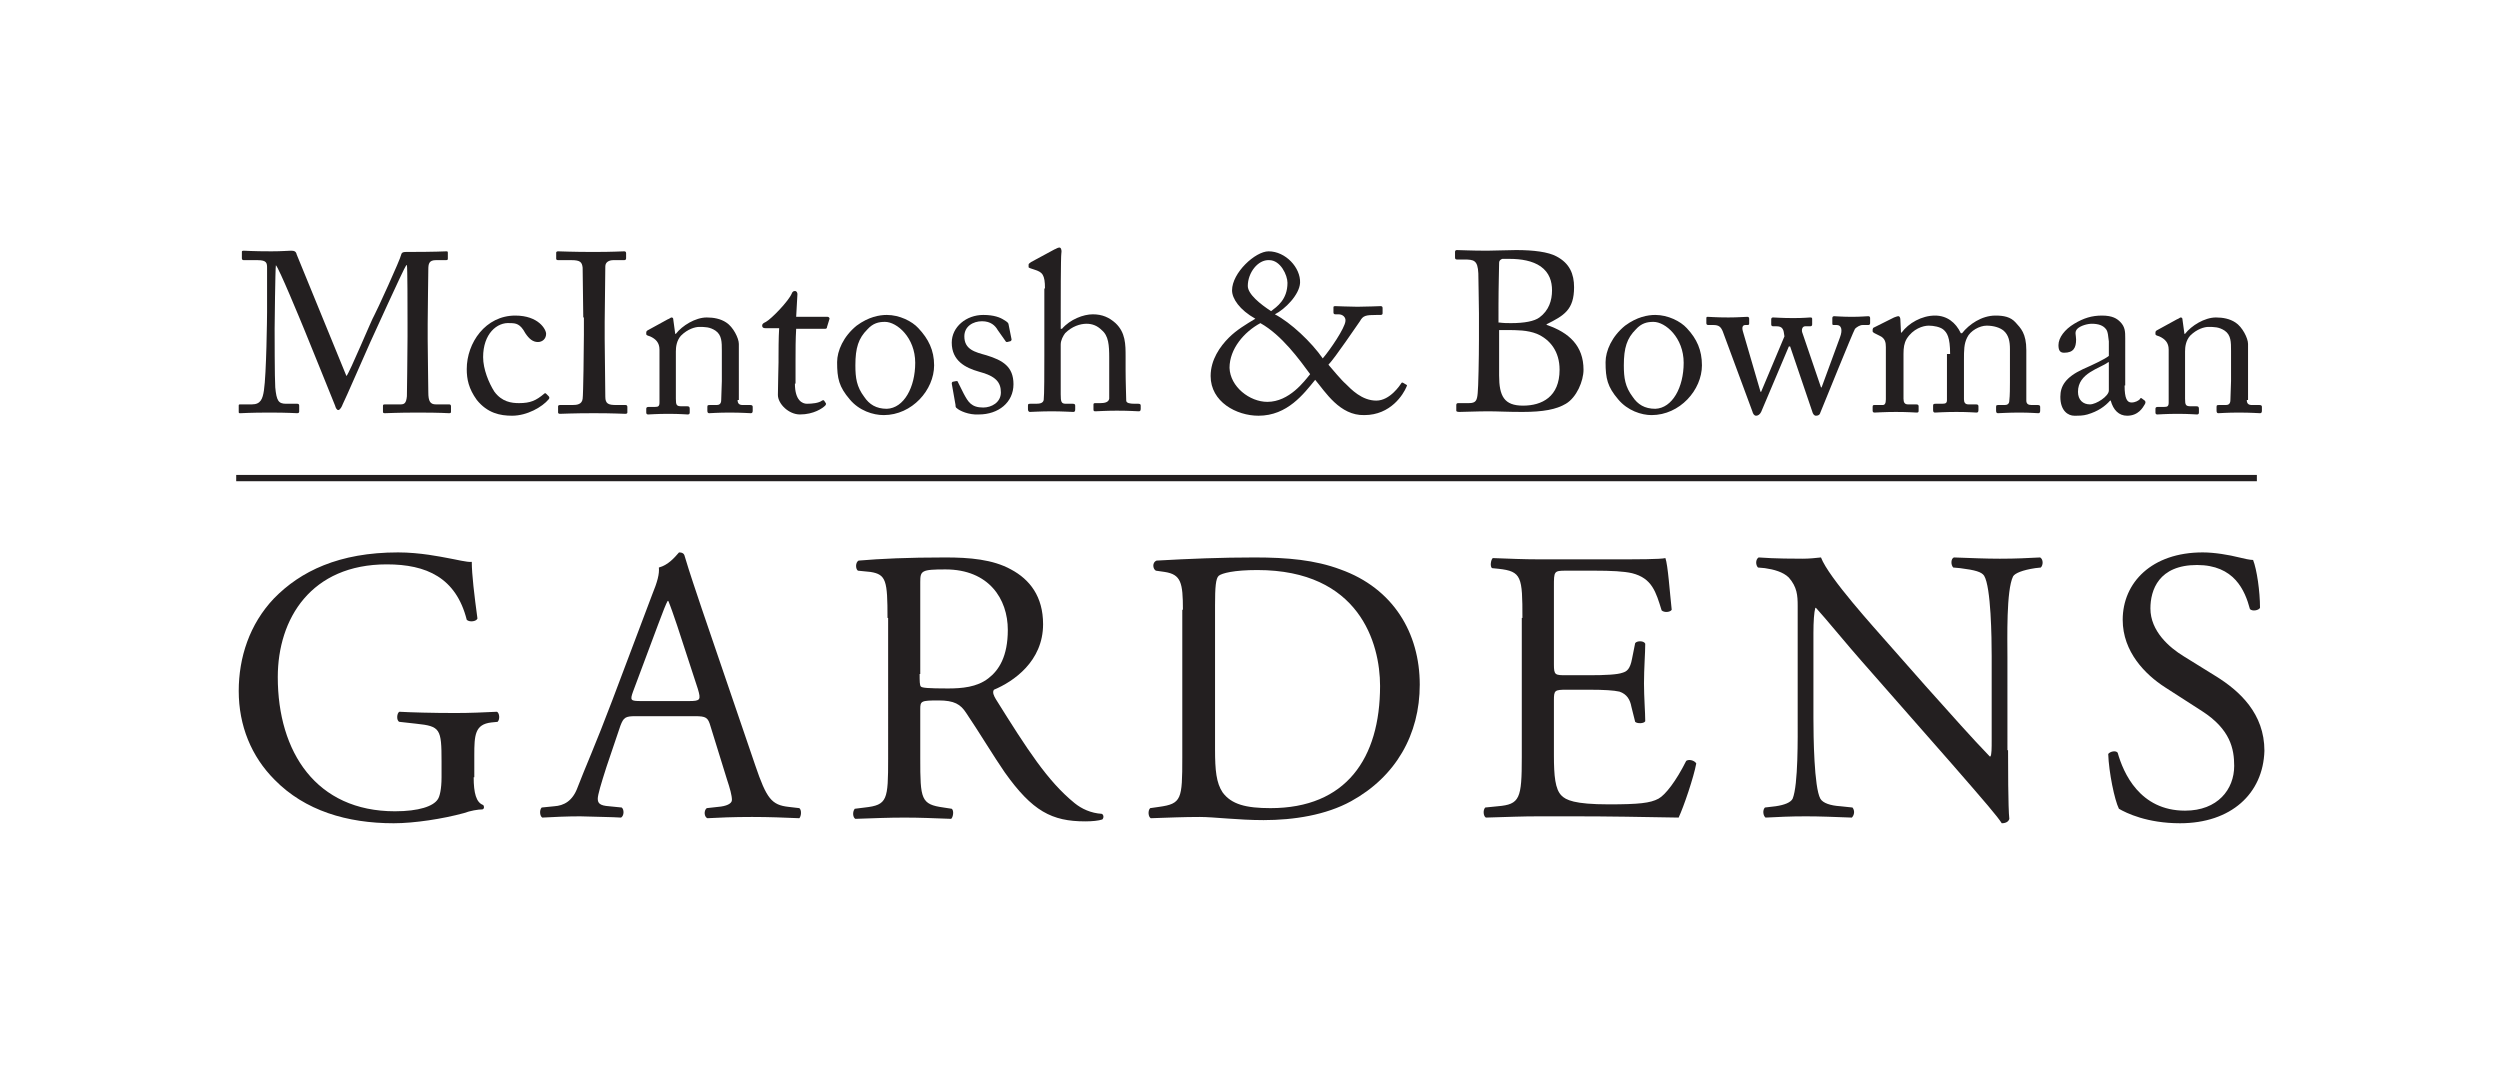 <?xml version="1.0" encoding="utf-8"?>
<!-- Generator: Adobe Illustrator 19.0.0, SVG Export Plug-In . SVG Version: 6.00 Build 0)  -->
<svg version="1.1" id="Layer_1" xmlns="http://www.w3.org/2000/svg" xmlns:xlink="http://www.w3.org/1999/xlink" x="0px" y="0px"
	 viewBox="0 0 396.9 170.1" style="enable-background:new 0 0 396.9 170.1;" xml:space="preserve">
<style type="text/css">
	.st0{fill:#231F20;}
</style>
<g>
	<g>
		<g>
			<path class="st0" d="M55,59.7c0.5-0.5,4.1-9.2,4.4-9.6c0.3-0.5,4.2-9,4.3-9.7c0.1-0.4,0.5-0.4,0.8-0.4c4.8,0,6-0.1,6.4-0.1
				c0.2,0,0.2,0.1,0.2,0.3v0.8c0,0.2,0,0.3-0.3,0.3h-1.6c-1.1,0-1.2,0.6-1.2,1.5c0,1-0.1,6.2-0.1,8.6v2.5c0,1.8,0.1,7.6,0.1,8.4
				c0,1.4,0.3,1.9,1.2,1.9h2.1c0.2,0,0.3,0.1,0.3,0.3v0.8c0,0.2,0,0.3-0.3,0.3c-0.4,0-1.1-0.1-5-0.1c-3.3,0-4.7,0.1-5.2,0.1
				c-0.3,0-0.3-0.1-0.3-0.3v-0.8c0-0.2,0-0.3,0.3-0.3h2.5c0.6,0,0.9-0.2,1-1.3c0-0.4,0.1-6.7,0.1-9.4v-2.3c0-2.4,0-8.8-0.1-9.1h-0.1
				c-0.4,0.5-5.5,11.8-5.7,12.2c-0.2,0.4-4.2,9.6-4.4,9.9c-0.1,0.3-0.4,0.9-0.7,0.9c-0.2,0-0.4-0.3-0.5-0.7
				c-0.1-0.3-4.7-11.6-4.9-12.1c-0.7-1.7-4-9.7-4.5-10.2c-0.1,0.5-0.2,9.6-0.2,10.1c0,0.4,0,8,0.1,9.3c0.2,2.1,0.5,2.6,1.7,2.6h1.8
				c0.2,0,0.3,0.1,0.3,0.3v0.9c0,0.1,0,0.3-0.3,0.3c-0.4,0-1.4-0.1-4.4-0.1c-3.1,0-4.3,0.1-4.6,0.1c-0.3,0-0.3,0-0.3-0.3v-0.9
				c0-0.1,0-0.2,0.2-0.2h1.9c1.4,0,1.7-0.9,1.9-2.2c0.4-2.6,0.5-11.8,0.5-12.4c0-0.5,0-5.9,0-7c0-0.8,0-1.3-1.5-1.3h-2.2
				c-0.2,0-0.3-0.1-0.3-0.3V40c0-0.1,0-0.2,0.3-0.2c0.4,0,1.3,0.1,4.4,0.1c1.7,0,2.6-0.1,3.1-0.1c0.5,0,0.8,0.1,0.9,0.6L55,59.7z"/>
			<path class="st0" d="M76.7,56.7c0,1.9,0.9,4.1,1.8,5.5c1.2,1.6,2.7,1.8,3.9,1.8c1.8,0,2.7-0.4,4-1.5c0.1-0.1,0.2-0.1,0.3,0
				l0.4,0.4c0.1,0.1,0.2,0.3,0,0.5c-1,1.2-3.4,2.6-5.8,2.6c-1.9,0-3.9-0.4-5.6-2.5c-1.3-1.8-1.6-3.3-1.6-4.9c0-4.2,3-8.5,7.7-8.5
				c3.7,0,4.9,2.2,4.9,2.9c0,0.8-0.6,1.3-1.3,1.3c-0.8,0-1.4-0.5-2-1.4c-0.8-1.5-1.5-1.6-2.4-1.6C78.9,51.1,76.7,53,76.7,56.7z"/>
			<path class="st0" d="M92.6,50.4c0-0.9-0.1-7.4-0.1-7.9c-0.1-0.9-0.4-1.2-1.8-1.2h-2.1c-0.2,0-0.3-0.1-0.3-0.2v-1
				c0-0.1,0.1-0.2,0.3-0.2c0.4,0,2.3,0.1,5.6,0.1c3.2,0,4.4-0.1,4.9-0.1c0.2,0,0.3,0.1,0.3,0.3V41c0,0.2-0.1,0.3-0.3,0.3h-1.7
				c-0.7,0-1.3,0.3-1.3,1c0,0.4-0.1,8.3-0.1,8.8v2.8c0,0.4,0.1,8.7,0.1,9.1c0,1.1,0.5,1.3,1.7,1.3h1.5c0.2,0,0.3,0.1,0.3,0.3v0.9
				c0,0.1-0.1,0.2-0.3,0.2c-0.4,0-1.9-0.1-5-0.1c-3.4,0-5,0.1-5.4,0.1c-0.2,0-0.3-0.1-0.3-0.2v-1c0-0.1,0.1-0.2,0.3-0.2h2
				c0.7,0,1.5-0.1,1.6-1c0.1-0.5,0.2-8.3,0.2-10.2V50.4z"/>
			<path class="st0" d="M117.1,63.5c0,0.6,0.3,0.8,0.8,0.8h1.2c0.3,0,0.4,0.1,0.4,0.3v0.6c0,0.3-0.1,0.4-0.3,0.4
				c-0.3,0-1.4-0.1-3.4-0.1c-1.8,0-3,0.1-3.2,0.1c-0.2,0-0.3-0.1-0.3-0.4v-0.6c0-0.3,0.1-0.3,0.5-0.3h1c0.4,0,0.7-0.2,0.7-0.8
				c0-0.9,0.1-2.1,0.1-3v-4.8c0-1.4,0-2.5-1-3.2c-0.9-0.6-1.7-0.6-2.6-0.6c-0.6,0-1.8,0.3-2.9,1.4c-0.7,0.8-0.8,1.8-0.8,2.5v7.5
				c0,1,0.1,1.2,0.9,1.2h0.9c0.3,0,0.4,0.1,0.4,0.4v0.6c0,0.2-0.1,0.3-0.3,0.3c-0.3,0-1.2-0.1-3.1-0.1c-1.8,0-3,0.1-3.2,0.1
				c-0.2,0-0.3-0.1-0.3-0.3v-0.6c0-0.2,0.1-0.3,0.4-0.3h1c0.5,0,0.7-0.1,0.7-0.7v-8.4c0-1.1-0.6-1.7-1.5-2.1l-0.3-0.1
				c-0.3-0.1-0.3-0.2-0.3-0.3v-0.2c0-0.2,0.1-0.3,0.3-0.4l3.1-1.7c0.3-0.1,0.5-0.3,0.6-0.3c0.2,0,0.3,0.1,0.3,0.4l0.3,2.2h0.1
				c1-1.3,3.1-2.6,4.9-2.6c1.1,0,2.2,0.2,3.1,0.8c1.1,0.7,2,2.5,2,3.4V63.5z"/>
			<path class="st0" d="M126.2,60.9c0,2.7,1.2,3.2,1.9,3.2c0.8,0,1.9-0.1,2.4-0.5c0.2-0.1,0.3-0.1,0.4,0.1l0.2,0.3
				c0.1,0.1,0,0.3-0.1,0.4c-0.4,0.4-1.8,1.4-4,1.4c-1.8,0-3.5-1.7-3.5-3.1c0-1.5,0.1-4.6,0.1-5.2v-0.8c0-0.7,0-3.1,0.1-4.6h-2.2
				c-0.3,0-0.5-0.1-0.5-0.4c0-0.3,0.2-0.4,0.6-0.6c0.9-0.5,3.6-3.3,4.1-4.5c0.1-0.3,0.3-0.4,0.5-0.4c0.3,0,0.4,0.3,0.4,0.5l-0.2,3.6
				h5c0.2,0,0.3,0.2,0.3,0.3l-0.4,1.3c0,0.2-0.1,0.3-0.3,0.3h-4.6c-0.1,1.7-0.1,3.4-0.1,5V60.9z"/>
			<path class="st0" d="M134.9,63.4c-1.7-2-2-3.3-2-5.9c0-1.8,1-4.1,3.1-5.8c1.9-1.4,3.6-1.7,4.8-1.7c2,0,4,1,5,2.1
				c1.6,1.7,2.5,3.5,2.5,5.9c0,3.9-3.5,7.9-8,7.9C138.6,65.9,136.4,65.2,134.9,63.4z M145.3,57.6c0-4-2.9-6.5-4.8-6.5
				c-1,0-1.9,0.2-2.8,1.2c-1.4,1.4-1.9,2.9-1.9,5.7c0,2,0.2,3.4,1.4,5c0.8,1.2,1.9,1.9,3.6,1.9C143.5,64.8,145.3,61.5,145.3,57.6z"
				/>
			<path class="st0" d="M151.9,64.8c-0.2-0.1-0.2-0.3-0.2-0.5l-0.6-3.4c0-0.2,0.1-0.3,0.2-0.3l0.5-0.1c0.1,0,0.3,0,0.3,0.2l0.9,1.8
				c0.7,1.3,1.2,2.2,3.1,2.2c1.3,0,2.8-0.8,2.8-2.4c0-1.6-0.8-2.6-3.5-3.3c-2.1-0.6-4.3-1.7-4.3-4.6c0-2.5,2.3-4.4,5-4.4
				c1.7,0,2.7,0.4,3.3,0.8c0.5,0.3,0.6,0.4,0.7,0.6l0.5,2.5c0,0.1-0.1,0.3-0.3,0.3l-0.4,0.1c-0.1,0-0.2,0-0.3-0.2l-1.2-1.7
				c-0.4-0.7-1.1-1.4-2.5-1.4c-1.4,0-2.8,0.8-2.8,2.4c0,2.1,1.7,2.5,3.5,3c2.6,0.8,4.3,1.8,4.3,4.6c0,2.9-2.4,4.8-5.5,4.8
				C153.8,65.9,152.3,65.2,151.9,64.8z"/>
			<path class="st0" d="M165.9,45.8c0-2.2-0.4-2.6-1.7-3l-0.6-0.2c-0.2-0.1-0.3-0.1-0.3-0.2V42c0-0.1,0.1-0.2,0.4-0.4l3.7-2
				c0.3-0.1,0.5-0.3,0.8-0.3c0.2,0,0.4,0.3,0.3,0.9c-0.1,0.6-0.1,7.9-0.1,9.7v2.3h0.2c1.3-1.5,3.4-2.3,4.9-2.3
				c1.5,0,2.6,0.5,3.6,1.4c1.6,1.5,1.6,3.4,1.6,5.3v2.1c0,2,0.1,4.3,0.1,4.9c0,0.4,0.6,0.5,1.3,0.5h0.6c0.3,0,0.4,0.1,0.4,0.3v0.5
				c0,0.3-0.1,0.4-0.3,0.4c-0.3,0-1.4-0.1-3.5-0.1c-1.8,0-3.1,0.1-3.4,0.1c-0.3,0-0.3-0.1-0.3-0.4v-0.6c0-0.2,0-0.3,0.3-0.3h0.8
				c0.6,0,1.3-0.1,1.4-0.7c0-0.5,0-2.4,0-3.6v-2.9c0-2-0.1-3.5-1.2-4.4c-0.7-0.7-1.5-1-2.4-1c-1,0-2.3,0.4-3.4,1.5
				c-0.3,0.4-0.7,1.1-0.7,1.8v7.9c0,1.2,0.1,1.5,0.8,1.5h1.1c0.3,0,0.4,0.1,0.4,0.3v0.6c0,0.3-0.1,0.4-0.3,0.4
				c-0.3,0-1.8-0.1-3.4-0.1c-1.8,0-3.2,0.1-3.5,0.1c-0.1,0-0.3-0.1-0.3-0.4v-0.6c0-0.3,0.1-0.3,0.5-0.3h0.8c0.6,0,1.1-0.1,1.2-0.6
				c0.1-0.7,0.1-4.7,0.1-7V45.8z"/>
			<path class="st0" d="M208.8,60.3c-1.8,2.2-4.4,5.7-9,5.7c-3.5,0-7.6-2.2-7.6-6.3c0-2.6,1.5-4.7,2.9-6.1c1.2-1.2,2.7-2.1,4.2-3
				c-2.5-1.4-3.7-3.2-3.7-4.5c0-2.8,3.7-6.2,5.8-6.2c2.7,0,5.1,2.6,5,5c-0.1,1.9-2.4,4.2-4,5c2.5,1.3,5.8,4.4,7.6,7
				c1.2-1.4,3.5-4.8,3.6-5.9c0.1-0.6-0.4-1.1-1.1-1.1H212c-0.2,0-0.3-0.1-0.3-0.3v-0.8c0-0.1,0-0.2,0.3-0.2c0.3,0,2.3,0.1,3.5,0.1
				c1.3,0,3.5-0.1,3.7-0.1c0.2,0,0.3,0.1,0.3,0.3v0.8c0,0.1,0,0.3-0.3,0.3h-0.6c-1.8,0-2.2,0.1-2.7,1c-0.3,0.4-4,5.9-5,6.9
				c0.5,0.6,2.2,2.6,2.7,3c0.9,0.9,2.6,2.7,4.9,2.7c2.2,0,3.8-2.5,4-2.8c0.1-0.1,0.1-0.1,0.3,0l0.5,0.3c0.1,0,0.1,0.1,0,0.3
				c-0.5,1.2-2.5,4.5-6.7,4.5C212.7,66,210.4,62.2,208.8,60.3z M208,59.4c-1.7-2.3-4.5-6.2-7.9-8.1c-2.6,1.4-4.9,4.1-4.9,7.1
				c0.1,3,3.2,5.4,6,5.4C204.7,63.8,207.1,60.5,208,59.4z M198.1,45.4c0,1.3,2,2.9,3.7,4c0.9-0.7,2.6-1.8,2.6-4.5
				c0-1.2-1.1-3.6-2.9-3.6C199.7,41.2,198.1,43.3,198.1,45.4z"/>
			<path class="st0" d="M234.8,49.8c0-1.3-0.1-5.7-0.1-6.4c-0.1-2.1-0.7-2.2-2.3-2.2h-1.1c-0.2,0-0.3-0.1-0.3-0.3v-0.9
				c0-0.2,0.1-0.3,0.3-0.3c0.6,0,2.2,0.1,4.8,0.1c1.2,0,3.3-0.1,4.6-0.1c2.8,0,5.1,0.3,6.4,1c2.1,1.1,2.8,2.8,2.8,4.9
				c0,3.6-1.6,4.5-4.4,5.9l0.1,0.1c3.5,1.2,5.8,3.3,5.8,7.1c0,1.8-1.1,4.4-2.8,5.4c-1.5,0.9-3.6,1.3-6.9,1.3c-2.5,0-3.9-0.1-5.4-0.1
				c-1.8,0-3.9,0.1-4.6,0.1c-0.4,0-0.5-0.1-0.5-0.2v-0.9c0-0.2,0.1-0.3,0.3-0.3h1.7c1.1,0,1.3-0.4,1.4-1.6c0.1-0.8,0.2-5.6,0.2-8.5
				V49.8z M238,51.2c0.7,0.1,1.3,0.1,1.9,0.1c2.1,0,3.7-0.3,4.5-0.9c1.5-1.1,2-2.7,2-4.3c0-1.4-0.4-2.8-1.8-3.8
				c-1.3-0.9-3.1-1.2-4.9-1.2c-0.5,0-0.9,0-1.2,0c-0.3,0.1-0.5,0.3-0.5,0.6c0,0.7-0.1,3.9-0.1,6.8V51.2z M238,54.6v5
				c0,3.3,0.8,4.8,3.8,4.8c3,0,5.8-1.4,5.8-5.7c0-2.9-1.5-4.8-3.6-5.7c-1.5-0.6-3.2-0.6-4.8-0.6H238V54.6z"/>
			<path class="st0" d="M256.9,63.4c-1.7-2-2-3.3-2-5.9c0-1.8,1-4.1,3.1-5.8c1.9-1.4,3.6-1.7,4.8-1.7c2,0,4,1,5,2.1
				c1.6,1.7,2.4,3.5,2.4,5.9c0,3.9-3.5,7.9-8,7.9C260.6,65.9,258.4,65.2,256.9,63.4z M267.3,57.6c0-4-2.9-6.5-4.8-6.5
				c-1,0-1.9,0.2-2.8,1.2c-1.4,1.4-1.9,2.9-1.9,5.7c0,2,0.2,3.4,1.4,5c0.8,1.2,1.9,1.9,3.6,1.9C265.5,64.8,267.3,61.5,267.3,57.6z"
				/>
			<path class="st0" d="M289.1,61.5h0.1l2.9-7.9c0.5-1.3,0.2-2-0.5-2h-0.5c-0.2,0-0.2-0.1-0.2-0.3v-0.8c0-0.2,0.1-0.3,0.3-0.3
				c0.2,0,1.3,0.1,2.8,0.1c1.5,0,2.2-0.1,2.6-0.1c0.2,0,0.3,0.1,0.3,0.3v0.8c0,0.2-0.1,0.3-0.3,0.3h-0.9c-0.4,0-0.9,0.3-1.2,0.6
				c-0.4,0.7-5,12.1-5.5,13.3c-0.1,0.4-0.4,0.5-0.7,0.5c-0.3,0-0.5-0.3-0.6-0.7L284.2,55H284l-4.4,10.4c-0.2,0.4-0.5,0.6-0.8,0.6
				c-0.3,0-0.5-0.3-0.6-0.7l-4.7-12.7c-0.3-0.7-0.6-1-1.5-1h-0.8c-0.2,0-0.3-0.1-0.3-0.3v-0.7c0-0.2,0-0.3,0.2-0.3
				c0.5,0,1.2,0.1,3.3,0.1c1.6,0,2.5-0.1,3-0.1c0.2,0,0.3,0.1,0.3,0.3v0.7c0,0.2,0,0.3-0.3,0.3h-0.3c-0.4,0-0.6,0.3-0.4,1l2.8,9.6
				h0.1l3.7-8.8c-0.1-0.6-0.1-0.9-0.3-1.2c-0.2-0.3-0.5-0.4-1-0.4h-0.5c-0.2,0-0.3-0.1-0.3-0.3v-0.8c0-0.2,0.1-0.3,0.3-0.3
				c0.3,0,1.4,0.1,3.2,0.1c1.7,0,2.5-0.1,2.7-0.1c0.3,0,0.3,0.1,0.3,0.3v0.8c0,0.2-0.1,0.3-0.3,0.3h-0.8c-0.4,0-0.6,0.4-0.5,0.9
				L289.1,61.5z"/>
			<path class="st0" d="M309.6,56.2c0-2.7-0.5-3.4-1.1-3.9c-0.5-0.4-1.5-0.6-2.3-0.6c-0.9,0-2.5,0.5-3.5,2.1
				c-0.4,0.7-0.5,1.4-0.5,2.4v7.1c0,0.6,0.2,0.9,0.7,0.9h1.3c0.3,0,0.4,0.1,0.4,0.3v0.6c0,0.3,0,0.4-0.3,0.4c-0.3,0-1.3-0.1-3.3-0.1
				c-1.9,0-3.1,0.1-3.4,0.1c-0.2,0-0.3-0.1-0.3-0.3v-0.6c0-0.3,0.1-0.3,0.4-0.3h1.2c0.3,0,0.5-0.2,0.5-0.9c0-0.6,0-1.3,0-1.9v-6.4
				c0-0.7-0.1-1.4-1-1.8l-0.8-0.4c-0.2-0.1-0.3-0.2-0.3-0.3v-0.3c0-0.1,0.1-0.3,0.2-0.3l3.2-1.6c0.3-0.1,0.5-0.2,0.7-0.2
				c0.2,0,0.3,0.3,0.3,0.5l0.1,2.1h0.1c1.1-1.5,3.2-2.7,5.3-2.7c1.9,0,3.3,1.1,4.1,2.8h0.2c1.1-1.4,3.1-2.8,5.3-2.8
				c1.3,0,2.4,0.2,3.2,1.1c0.8,0.9,1.7,1.7,1.7,4.4v8c0,0.5,0.3,0.7,0.8,0.7h1c0.3,0,0.4,0.1,0.4,0.3v0.6c0,0.3-0.1,0.4-0.3,0.4
				c-0.3,0-1.3-0.1-3-0.1c-1.8,0-3.1,0.1-3.4,0.1c-0.2,0-0.3-0.1-0.3-0.4v-0.6c0-0.3,0.1-0.3,0.5-0.3h0.9c0.4,0,0.7-0.2,0.7-0.7
				c0.1-0.8,0.1-2.1,0.1-2.9v-5.3c0-1.2-0.2-2.2-1-2.9c-0.6-0.5-1.6-0.8-2.7-0.8c-1.1,0-2.6,0.8-3.1,1.9c-0.5,1-0.5,2-0.5,3.6v6.2
				c0,0.5,0.2,0.8,0.7,0.8h1.2c0.3,0,0.4,0.1,0.4,0.3v0.6c0,0.3-0.1,0.4-0.3,0.4c-0.3,0-1.2-0.1-3.2-0.1c-1.9,0-3.2,0.1-3.4,0.1
				c-0.2,0-0.3-0.1-0.3-0.4v-0.6c0-0.3,0-0.4,0.4-0.4h1c0.6,0,0.8-0.1,0.8-0.6V56.2z"/>
			<path class="st0" d="M337.3,61.2c0,2.1,0.4,2.7,1.1,2.7c0.6,0,1.1-0.3,1.3-0.5c0.1-0.2,0.2-0.3,0.4-0.1l0.4,0.3
				c0.1,0.1,0.2,0.3,0,0.6c-0.3,0.5-1,1.8-2.8,1.8c-1.3,0-2.2-0.9-2.6-2.4h-0.1c-0.8,0.9-1.9,1.7-3.6,2.2c-0.7,0.2-1.3,0.2-2.1,0.2
				c-0.9,0-2.2-0.7-2.2-3c0-1.7,0.8-3.1,3.6-4.4c1.6-0.7,3.5-1.6,4.1-2.1v-2.3c-0.1-0.6-0.1-1.6-0.5-2c-0.4-0.5-1.1-0.8-2.2-0.8
				c-0.7,0-1.8,0.3-2.3,0.8c-0.5,0.5-0.2,1-0.2,1.7c0,1.3-0.4,2.1-1.9,2.1c-0.6,0-0.9-0.3-0.9-1.2c0-1.2,1-2.5,2.5-3.4
				c1.5-0.9,2.8-1.3,4.4-1.3c1.7,0,2.4,0.5,2.9,1c0.8,0.8,0.8,1.6,0.8,2.6V59V61.2z M334.7,57.5c-1.3,1-4.8,1.7-4.8,4.7
				c0,1.3,0.8,2,1.9,2c1,0,3-1.3,3-2.2V57.5z"/>
			<path class="st0" d="M356.7,63.5c0,0.6,0.3,0.8,0.8,0.8h1.2c0.3,0,0.4,0.1,0.4,0.3v0.6c0,0.3-0.1,0.4-0.3,0.4
				c-0.3,0-1.4-0.1-3.4-0.1c-1.8,0-3,0.1-3.2,0.1c-0.2,0-0.3-0.1-0.3-0.4v-0.6c0-0.3,0.1-0.3,0.5-0.3h1c0.4,0,0.7-0.2,0.7-0.8
				c0-0.9,0.1-2.1,0.1-3v-4.8c0-1.4,0-2.5-1-3.2c-0.9-0.6-1.7-0.6-2.6-0.6c-0.6,0-1.8,0.3-2.9,1.4c-0.7,0.8-0.8,1.8-0.8,2.5v7.5
				c0,1,0.1,1.2,0.9,1.2h0.9c0.3,0,0.4,0.1,0.4,0.4v0.6c0,0.2-0.1,0.3-0.3,0.3c-0.3,0-1.2-0.1-3.1-0.1c-1.8,0-3,0.1-3.2,0.1
				c-0.2,0-0.3-0.1-0.3-0.3v-0.6c0-0.2,0.1-0.3,0.4-0.3h1c0.5,0,0.7-0.1,0.7-0.7v-8.4c0-1.1-0.6-1.7-1.5-2.1l-0.3-0.1
				c-0.3-0.1-0.3-0.2-0.3-0.3v-0.2c0-0.2,0.1-0.3,0.3-0.4l3.1-1.7c0.3-0.1,0.5-0.3,0.6-0.3c0.2,0,0.3,0.1,0.3,0.4l0.3,2.2h0.1
				c1-1.3,3.1-2.6,4.9-2.6c1.1,0,2.2,0.2,3.1,0.8c1.1,0.7,2,2.5,2,3.4V63.5z"/>
		</g>
		<g>
			<rect x="37.5" y="75.4" class="st0" width="320.8" height="1"/>
		</g>
	</g>
	<g>
		<path class="st0" d="M75.2,123.4c0,2.5,0.4,4,1.5,4.4c0.2,0.2,0.2,0.6-0.1,0.7c-0.7,0-1.9,0.2-3,0.6c-3.3,0.9-7.8,1.6-11.1,1.6
			c-7.4,0-14.1-2-18.9-6.9c-3.7-3.7-5.7-8.6-5.7-14.1c0-5.3,1.7-10.6,5.6-14.7c4.2-4.3,10.3-7.3,19.7-7.3c3.5,0,6.8,0.7,7.9,0.9
			c1.2,0.2,3.1,0.7,3.8,0.6c0,2,0.4,5.3,0.9,9c-0.2,0.5-1.3,0.6-1.7,0.2c-1.7-6.7-6.4-8.8-12.7-8.8c-12,0-17.3,8.6-17.3,17.9
			c0,11.9,6.1,21.3,18.6,21.3c3.8,0,6.1-0.8,6.8-1.9c0.3-0.4,0.6-1.6,0.6-3.5v-2.5c0-5.2-0.2-5.6-4-6l-2.7-0.3
			c-0.5-0.2-0.4-1.4,0-1.6c1.8,0.1,5.2,0.2,8.9,0.2c2.4,0,4.5-0.1,6.6-0.2c0.4,0.2,0.5,1.2,0.1,1.6l-1,0.1c-2.6,0.3-2.7,2-2.7,5.2
			V123.4z"/>
		<path class="st0" d="M112.8,115.3c-0.4-1.4-0.7-1.6-2.5-1.6h-9.4c-1.6,0-1.9,0.2-2.4,1.5l-2.2,6.5c-0.9,2.8-1.4,4.5-1.4,5.1
			c0,0.7,0.3,1.1,1.8,1.2l2,0.2c0.4,0.3,0.4,1.3-0.1,1.6c-1.6-0.1-3.5-0.1-6.5-0.2c-2,0-4.3,0.1-6,0.2c-0.4-0.2-0.5-1.2-0.1-1.6
			l2-0.2c1.5-0.1,2.9-0.8,3.7-3c1.1-2.9,2.9-6.9,5.5-13.8l6.3-16.7c0.9-2.2,1.2-3.4,1.1-4.4c1.5-0.4,2.5-1.6,3.2-2.4
			c0.4,0,0.8,0.1,0.9,0.6c0.8,2.7,1.8,5.6,2.7,8.3l8.5,24.9c1.8,5.3,2.6,6.3,5.3,6.6l1.7,0.2c0.4,0.3,0.3,1.3,0,1.6
			c-2.5-0.1-4.7-0.2-7.5-0.2c-3,0-5.3,0.1-7.1,0.2c-0.5-0.2-0.6-1.2-0.1-1.6l1.8-0.2c1.3-0.1,2.2-0.5,2.2-1.1c0-0.7-0.3-1.8-0.8-3.3
			L112.8,115.3z M100.5,109.8c-0.5,1.4-0.4,1.5,1.3,1.5h7.6c1.8,0,1.9-0.2,1.4-1.9l-3.3-10.1c-0.5-1.5-1.1-3.2-1.4-3.9h-0.1
			c-0.2,0.3-0.8,1.8-1.5,3.7L100.5,109.8z"/>
		<path class="st0" d="M140.9,98.1c0-5.9-0.2-6.9-2.7-7.3l-2-0.2c-0.4-0.3-0.4-1.3,0.1-1.6c3.5-0.3,7.8-0.5,13.8-0.5
			c3.8,0,7.5,0.3,10.4,1.9c3,1.6,5.1,4.3,5.1,8.7c0,5.9-4.7,9.1-7.8,10.4c-0.3,0.4,0,1,0.3,1.5c5,8,8.2,13,12.5,16.5
			c1.1,0.9,2.6,1.6,4.3,1.7c0.3,0.1,0.4,0.6,0.1,0.9c-0.6,0.2-1.6,0.3-2.7,0.3c-5.3,0-8.4-1.6-12.8-7.8c-1.6-2.3-4.2-6.6-6.1-9.4
			c-0.9-1.4-1.9-2-4.4-2c-2.8,0-2.9,0.1-2.9,1.4v7.8c0,6.5,0.1,7.3,3.7,7.8l1.3,0.2c0.4,0.3,0.2,1.4-0.1,1.6
			c-2.8-0.1-4.9-0.2-7.4-0.2c-2.6,0-4.8,0.1-7.8,0.2c-0.4-0.2-0.5-1.1-0.1-1.6l1.6-0.2c3.6-0.4,3.7-1.2,3.7-7.8V98.1z M146,107
			c0,1.1,0,1.8,0.2,2c0.2,0.2,1.1,0.3,4.3,0.3c2.2,0,4.6-0.2,6.4-1.6c1.7-1.3,3.1-3.5,3.1-7.7c0-4.9-3-9.6-9.9-9.6c-3.8,0-4,0.2-4,2
			V107z"/>
		<path class="st0" d="M187.8,96.8c0-4.3-0.3-5.6-2.9-6l-1.4-0.2c-0.5-0.3-0.6-1.3,0.1-1.6c5.3-0.3,10.3-0.5,15.6-0.5
			c5.2,0,9.6,0.4,13.6,1.9c8.4,3,12.6,10.1,12.6,18.3c0,7.9-3.8,14.6-10.9,18.5c-4,2.2-9.1,3-13.9,3c-4,0-7.9-0.5-10.1-0.5
			c-2.6,0-4.8,0.1-7.8,0.2c-0.4-0.2-0.5-1.2-0.1-1.6l1.4-0.2c3.6-0.5,3.7-1.2,3.7-7.8V96.8z M192.9,119c0,3.3,0.2,5.3,1.2,6.8
			c1.4,1.9,3.7,2.5,7.6,2.5c12,0,17.4-7.9,17.4-19.4c0-6.8-3.3-18.4-19.5-18.4c-3.7,0-5.6,0.5-6.1,0.9c-0.5,0.4-0.6,1.9-0.6,4.7V119
			z"/>
		<path class="st0" d="M241.7,98.1c0-6.5-0.1-7.4-3.8-7.8l-1-0.1c-0.4-0.2-0.2-1.4,0.1-1.6c2.7,0.1,4.8,0.2,7.3,0.2h11.7
			c4,0,7.6,0,8.4-0.2c0.4,1.1,0.7,5.5,1,8.2c-0.2,0.4-1.2,0.5-1.6,0.1c-0.9-2.9-1.5-5.1-4.7-5.9c-1.3-0.3-3.3-0.4-6-0.4h-4.5
			c-1.9,0-1.9,0.1-1.9,2.5v12.4c0,1.7,0.2,1.7,2,1.7h3.6c2.6,0,4.5-0.1,5.3-0.4c0.7-0.2,1.2-0.6,1.5-2.2l0.5-2.5
			c0.3-0.4,1.4-0.4,1.6,0.1c0,1.5-0.2,3.9-0.2,6.3c0,2.2,0.2,4.6,0.2,6c-0.2,0.4-1.3,0.4-1.6,0.1l-0.6-2.4c-0.2-1.1-0.7-2-1.9-2.4
			c-0.9-0.2-2.4-0.3-4.8-0.3h-3.6c-1.9,0-2,0.1-2,1.7v8.7c0,3.3,0.2,5.4,1.2,6.4c0.7,0.7,2,1.4,7.5,1.4c4.8,0,6.6-0.2,7.9-0.9
			c1.1-0.6,2.8-2.8,4.4-6c0.4-0.3,1.3-0.1,1.6,0.4c-0.4,2.2-2,6.9-2.8,8.6c-5.6-0.1-11.1-0.2-16.6-0.2h-5.6c-2.7,0-4.8,0.1-8.4,0.2
			c-0.4-0.2-0.5-1.2-0.1-1.6l2-0.2c3.5-0.3,3.8-1.2,3.8-7.8V98.1z"/>
		<path class="st0" d="M318.8,119.1c0,1.9,0,9.2,0.2,10.9c-0.1,0.4-0.5,0.7-1.2,0.7c-0.7-1.1-2.5-3.2-7.9-9.4l-14.4-16.4
			c-1.7-1.9-5.9-7-7.2-8.4h-0.1c-0.2,0.7-0.3,2.2-0.3,4v13.5c0,2.9,0.1,11,1.1,12.8c0.4,0.7,1.6,1.1,3.2,1.2l1.9,0.2
			c0.4,0.5,0.3,1.2-0.1,1.6c-2.8-0.1-5-0.2-7.3-0.2c-2.6,0-4.3,0.1-6.4,0.2c-0.4-0.3-0.5-1.2-0.1-1.6l1.7-0.2
			c1.4-0.2,2.4-0.6,2.7-1.2c0.9-2.2,0.8-9.8,0.8-12.8V96.2c0-1.7-0.1-3-1.4-4.5c-0.9-0.9-2.4-1.3-3.8-1.5l-1.1-0.1
			c-0.4-0.4-0.4-1.3,0.1-1.6c2.6,0.2,5.9,0.2,7,0.2c1,0,2-0.1,2.9-0.2c1.2,3.2,8.6,11.3,10.6,13.6l6,6.8c4.3,4.8,7.3,8.2,10.2,11.2
			h0.1c0.2-0.3,0.2-1.3,0.2-2.6v-13.3c0-2.9-0.1-11-1.2-12.8c-0.4-0.6-1.4-0.9-3.8-1.2l-1.1-0.1c-0.4-0.4-0.4-1.4,0.1-1.6
			c2.9,0.1,5,0.2,7.3,0.2c2.7,0,4.3-0.1,6.4-0.2c0.5,0.3,0.5,1.2,0.1,1.6l-0.9,0.1c-2,0.3-3.2,0.8-3.5,1.3
			c-1.1,2.2-0.9,9.9-0.9,12.8V119.1z"/>
		<path class="st0" d="M346.1,130.7c-5.2,0-8.5-1.6-9.7-2.3c-0.7-1.4-1.6-5.8-1.7-8.7c0.3-0.4,1.2-0.6,1.5-0.2
			c0.9,3.2,3.5,9.2,10.7,9.2c5.2,0,7.8-3.4,7.8-7.1c0-2.7-0.6-5.8-5.1-8.7l-5.9-3.8c-3.1-2-6.7-5.6-6.7-10.7
			c0-5.9,4.6-10.7,12.7-10.7c1.9,0,4.2,0.4,5.8,0.8c0.8,0.2,1.7,0.4,2.2,0.4c0.6,1.5,1.1,5,1.1,7.6c-0.2,0.4-1.2,0.6-1.6,0.2
			c-0.8-3-2.5-7-8.4-7c-6.1,0-7.4,4-7.4,6.9c0,3.6,3,6.2,5.3,7.6l5,3.1c3.9,2.4,7.8,6,7.8,11.9C359.3,126,354.2,130.7,346.1,130.7z"
			/>
	</g>
</g>
</svg>
